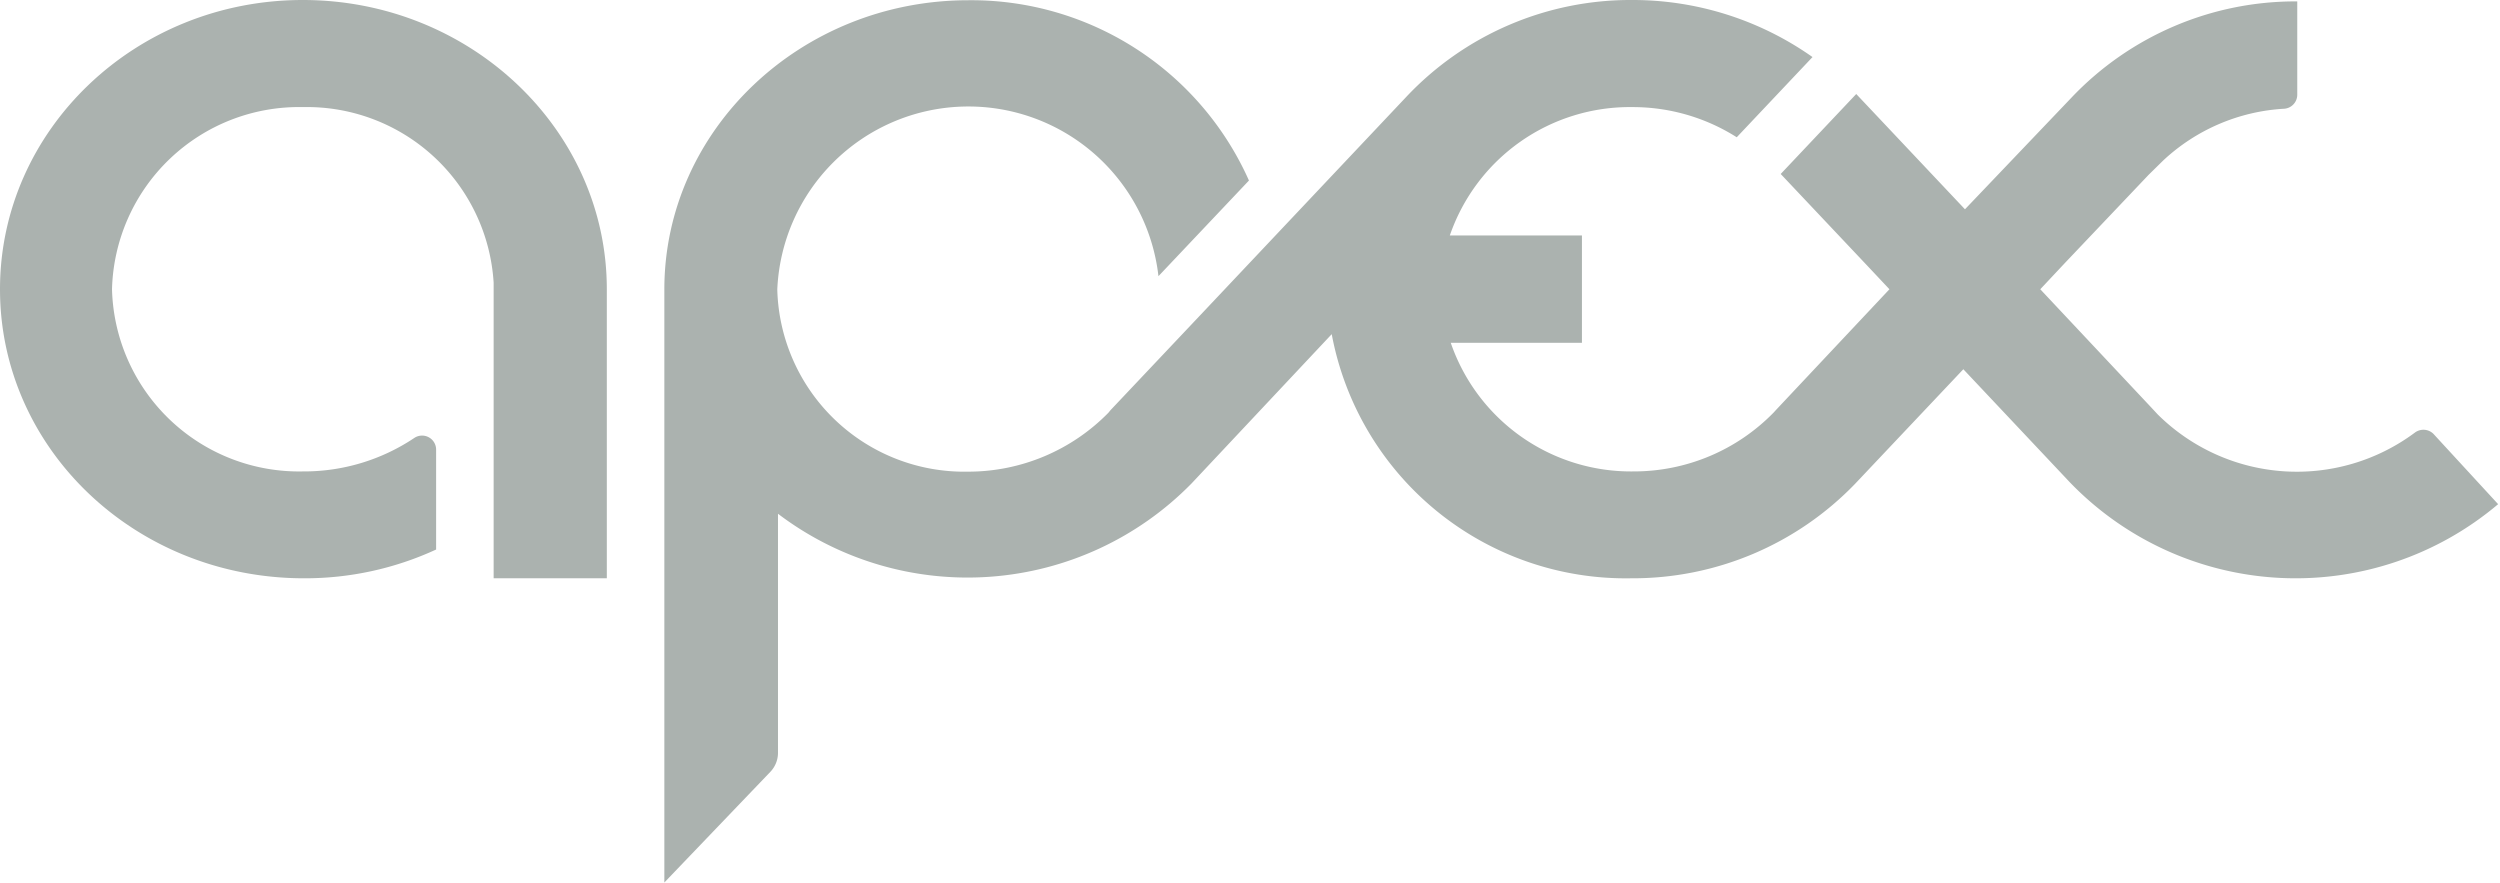 <svg id="Capa_1" data-name="Capa 1" xmlns="http://www.w3.org/2000/svg" viewBox="0 0 106.91 37.74"><defs><style>.cls-1{fill:#abb2af;}</style></defs><path class="cls-1" d="M13,.13C5.85.13.05,5.67.05,12.5s5.8,12.36,13,12.36a13.39,13.39,0,0,0,5.65-1.23V19.35a.6.6,0,0,0-.92-.5A8.47,8.47,0,0,1,13,20.29,8,8,0,0,1,4.84,12.5,8,8,0,0,1,13,4.71a8,8,0,0,1,8.16,7.51V24.86H26V12.5C26,5.67,20.16.13,13,.13Z" transform="translate(-0.05 -0.13)"/><path class="cls-1" d="M104.11,18.68a.61.61,0,0,0-.79-.05,8.45,8.45,0,0,1-11-.78l-.26-.28L87.3,12.5l1.06-1.13,3.57-3.76L92.55,7a8.26,8.26,0,0,1,5.18-2.22.6.6,0,0,0,.56-.59v-4a13.2,13.2,0,0,0-9.66,4.12h0L84.08,9.08,79.43,4.15,76.2,7.57l3.71,3.93.94,1L76,17.66l-.1.11a8.35,8.35,0,0,1-6,2.52,8.15,8.15,0,0,1-7.81-5.5H67.7V10.2H62.05a8.14,8.14,0,0,1,7.81-5.49A8.3,8.3,0,0,1,74.32,6l3.24-3.43A13.34,13.34,0,0,0,69.86.13,13.17,13.17,0,0,0,60.2,4.26h0l-8.72,9.24-3.94,4.17-.09.11a8.39,8.39,0,0,1-6,2.52,8,8,0,0,1-8.16-7.79,8.18,8.18,0,0,1,16.3-.57l3.87-4.09a13,13,0,0,0-12-7.71c-7.16,0-13,5.54-13,12.37V37.87L33,33.13a1.18,1.18,0,0,0,.32-.79V22.1A13.41,13.41,0,0,0,51,20.81h0l6-6.39a12.79,12.79,0,0,0,12.8,10.44,13.2,13.2,0,0,0,9.59-4.05h0l4.62-4.89,4.55,4.83h0a13.41,13.41,0,0,0,18.32.94Z" transform="translate(-0.05 -0.13)"/></svg>